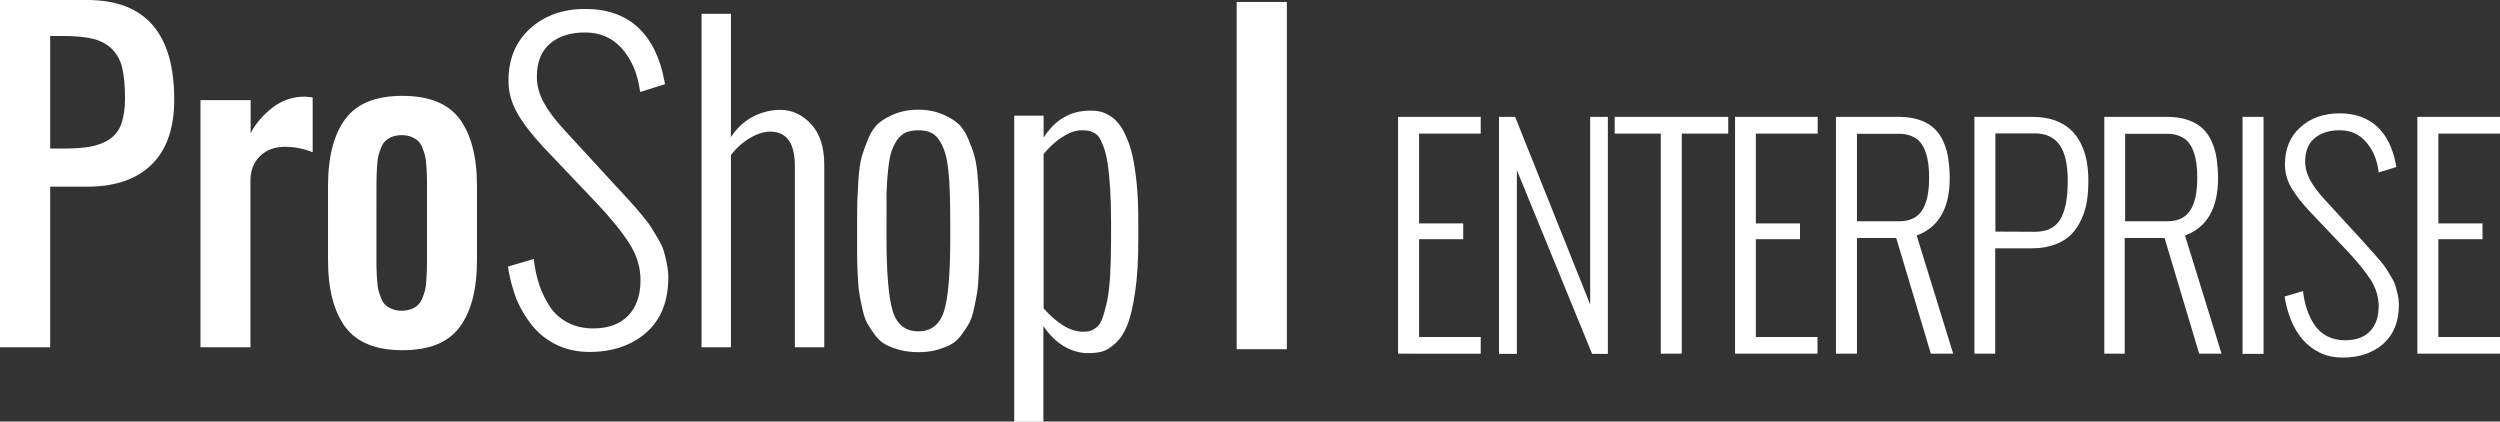 <svg xmlns="http://www.w3.org/2000/svg" width="1285.7" height="216.8"><rect width="100%" height="100%" fill="#333333" stroke="none"/><style>.st0{fill:#fff}</style><path class="st0" d="M719 181.9V60.1h42.5v8.6h-31.7v46.2h22.7v8.1h-22.7v50.3h31.7v8.6H719zM770.9 181.9V60.1h8.3l38.6 96.5V60.1h9.1V182h-8.1l-38.7-94.5V182h-9.2zM854.1 181.9V68.7h-23.7v-8.6h58.4v8.6h-23.9v113.2h-10.8zM892.3 181.9V60.1h42.5v8.6H903v46.2h22.7v8.1H903v50.3h31.7v8.6h-42.4zM944.2 181.9V60.1h32.5c4.1 0 7.7.6 10.8 1.7 3.1 1.1 5.6 2.6 7.5 4.5 1.9 1.9 3.5 4.2 4.6 6.9 1.2 2.8 2 5.6 2.4 8.6.4 3 .7 6.2.7 9.8 0 15.5-5.7 25.4-17 29.5l18.8 60.8H993l-17.8-59.5H955v59.5h-10.8zm10.8-68.1h21.7c3.1 0 5.7-.6 7.8-1.8 2.1-1.2 3.7-3 4.8-5.2 1.1-2.3 1.8-4.6 2.2-7.1.4-2.5.6-5.3.6-8.4 0-2.6-.1-4.9-.4-7-.3-2.1-.7-4.1-1.4-6.1s-1.6-3.6-2.7-5-2.6-2.4-4.5-3.2c-1.8-.8-4-1.2-6.4-1.2H955v45zM1015.4 181.9V60.1h29.8c4.2 0 8 .6 11.3 1.7 3.3 1.2 6 2.7 8.2 4.7 2.2 2 4 4.4 5.4 7.2 1.4 2.8 2.4 5.8 3 9 .6 3.1.9 6.5.9 10.2 0 3.7-.2 7.2-.7 10.3-.5 3.2-1.4 6.3-2.8 9.4s-3.1 5.7-5.2 7.9c-2.1 2.1-4.9 3.9-8.3 5.2-3.4 1.3-7.4 2-11.9 2h-19v54.2h-10.7zm10.8-62.8l20.3.1c6 0 10.4-2 13-6.3 2.6-4.2 3.9-10.8 3.9-19.9 0-8.4-1.4-14.6-4.2-18.5-2.8-3.9-7-5.9-12.7-5.9h-20.3v50.5zM1082.2 181.9V60.1h32.5c4.1 0 7.7.6 10.8 1.7 3.1 1.1 5.6 2.6 7.5 4.5 1.9 1.9 3.5 4.2 4.6 6.9 1.2 2.8 2 5.6 2.4 8.6.4 3 .7 6.2.7 9.8 0 15.5-5.7 25.4-17 29.5l18.8 60.8H1131l-17.8-59.5h-20.5v59.5h-10.5zm10.7-68.1h21.7c3.1 0 5.7-.6 7.8-1.8 2.1-1.2 3.7-3 4.8-5.2 1.1-2.3 1.8-4.6 2.2-7.1.4-2.5.6-5.3.6-8.4 0-2.6-.1-4.9-.4-7-.3-2.1-.7-4.1-1.4-6.1s-1.6-3.6-2.7-5-2.6-2.4-4.5-3.2c-1.8-.8-4-1.2-6.4-1.2h-21.7v45zM1153.3 181.9V60.1h10.8V182h-10.8zM1174.9 152.5l9.5-2.8c.4 3.4 1 6.5 2 9.4 1 2.9 2.3 5.6 3.9 8 1.7 2.5 3.8 4.4 6.5 5.8 2.7 1.4 5.8 2.1 9.2 2.1 5.5 0 9.8-1.5 12.8-4.6 3-3.1 4.5-7.4 4.5-13 0-4.7-1.4-9.2-4.1-13.5-2.8-4.3-6.8-9.3-12.2-15l-19-20c-4.2-4.4-7.3-8.5-9.6-12.3-2.2-3.8-3.3-7.8-3.3-12 0-8 2.6-14.4 7.9-19.1 5.2-4.8 12-7.2 20.2-7.2 8 0 14.4 2.3 19.3 6.8s8.1 11.1 9.7 19.7l.2 1.1-9.1 2.8-.1-1c-.9-6.1-3.1-11.1-6.6-14.9-3.4-3.9-7.9-5.8-13.4-5.8-5.4 0-9.7 1.4-12.9 4.1s-4.8 6.8-4.8 12.1c0 3.2.9 6.4 2.6 9.5 1.7 3.1 4.2 6.4 7.4 9.9l17.9 19.5c.5.5 1.7 1.8 3.5 3.9 1.9 2.1 3.1 3.4 3.7 4.1.6.7 1.7 1.9 3.3 3.8 1.6 1.9 2.7 3.3 3.3 4.3.6 1 1.4 2.3 2.5 4.1 1.1 1.8 1.8 3.3 2.2 4.6.4 1.3.8 2.9 1.2 4.6.4 1.7.6 3.5.6 5.2 0 8.7-2.7 15.4-8 20.1-5.4 4.7-12.3 7.1-20.8 7.1-4.3 0-8.3-.8-11.8-2.5s-6.5-4-9-6.9c-2.4-2.9-4.4-6.2-5.9-9.9-1.5-3.8-2.6-7.8-3.3-12.1zM1243.2 181.9V60.1h42.5v8.6H1254v46.2h22.7v8.1H1254v50.3h31.7v8.6h-42.5z"/><g><path class="st0" d="M0 178.6V0h44.8c29.9 0 44.8 17.1 44.8 51.2 0 14.6-3.8 25.7-11.5 33.3C70.3 92.2 59.3 96 44.8 96h-19v82.6H0zM25.8 76.4h6.4c5.8 0 10.6-.3 14.3-1 3.7-.7 7-1.9 9.8-3.8 2.8-1.8 4.9-4.5 6.1-7.9 1.2-3.4 1.9-7.8 1.9-13 0-6.4-.5-11.6-1.4-15.6-.9-4-2.7-7.2-5.2-9.8-2.5-2.5-5.8-4.3-9.7-5.3-4-1-9.2-1.5-15.8-1.5h-6.4v57.9zM103.1 178.6V51.5h25.8v17c2.6-5 6.4-9.4 11.3-13.2 5-3.8 10.5-5.6 16.5-5.6.2 0 1.6.1 4.1.4v28.2c-4.7-1.9-9.5-2.8-14.2-2.8-5.3 0-9.6 1.6-12.9 4.8-3.3 3.2-4.9 7.4-4.9 12.7v85.6h-25.7zM236.4 168.2c-5.9 8-15.7 11.9-29.4 11.9s-23.5-4-29.4-11.9c-5.9-8-8.9-19.4-8.9-34.4V95.6c0-15 3-26.5 8.9-34.4 5.9-8 15.7-11.9 29.4-11.9s23.5 4 29.4 11.9c5.9 8 8.9 19.4 8.9 34.4v38.2c0 15-3 26.5-8.9 34.4zm-34.6-9.2c1.4.5 3 .8 4.8.8 1.8 0 3.4-.3 4.8-.8s2.5-1.2 3.4-2c.9-.8 1.7-1.9 2.3-3.4.6-1.5 1.1-2.8 1.4-4 .3-1.1.6-2.8.7-4.9.1-2.1.2-3.8.3-5.1 0-1.2.1-3.1.1-5.6V95.3c0-2.5 0-4.3-.1-5.6 0-1.2-.1-2.9-.3-5.1-.1-2.1-.4-3.8-.7-4.9-.3-1.1-.8-2.5-1.4-4-.6-1.5-1.4-2.7-2.3-3.4-.9-.8-2-1.4-3.4-2-1.4-.5-3-.8-4.8-.8-1.8 0-3.4.3-4.8.8s-2.5 1.2-3.4 2c-.9.8-1.7 1.9-2.3 3.4-.6 1.5-1.1 2.8-1.4 4-.3 1.1-.6 2.8-.7 4.9-.1 2.1-.2 3.8-.3 5.1 0 1.2-.1 3.1-.1 5.6V134c0 2.5 0 4.3.1 5.6 0 1.2.1 2.9.3 5.1.1 2.1.4 3.8.7 4.9.3 1.1.8 2.5 1.4 4 .6 1.5 1.4 2.7 2.3 3.4.9.8 2.1 1.4 3.4 2zM261.2 137.1l13.3-3.9c.5 4.8 1.5 9.2 2.8 13.2 1.4 4.1 3.2 7.8 5.5 11.3 2.3 3.5 5.4 6.2 9.2 8.2 3.8 2 8.2 3 13 3 7.8 0 13.8-2.2 18-6.5 4.2-4.3 6.4-10.4 6.4-18.3 0-6.6-1.9-12.9-5.8-19S314 112 306.4 104l-26.8-28.2c-5.8-6.2-10.3-12-13.4-17.3-3.1-5.4-4.7-11-4.7-16.9 0-11.2 3.7-20.2 11.1-26.9C280 8 289.5 4.6 301 4.6c11.2 0 20.3 3.2 27.1 9.5 6.8 6.3 11.4 15.6 13.6 27.6l.3 1.6-12.8 4-.2-1.4c-1.3-8.6-4.4-15.6-9.2-21-4.8-5.4-11.1-8.2-18.9-8.2-7.6 0-13.6 1.9-18.1 5.8-4.5 3.9-6.7 9.5-6.7 17 0 4.5 1.2 9 3.6 13.3 2.4 4.4 5.9 9 10.4 13.9l25.2 27.4c.7.7 2.3 2.5 5 5.4 2.7 2.9 4.4 4.8 5.2 5.7.8.9 2.4 2.7 4.6 5.4 2.2 2.7 3.8 4.7 4.6 6 .8 1.4 2 3.3 3.5 5.8s2.6 4.7 3.1 6.5c.6 1.9 1.1 4 1.6 6.5s.8 4.9.8 7.3c0 12.2-3.8 21.7-11.3 28.3-7.5 6.6-17.3 10-29.2 10-6.1 0-11.7-1.2-16.6-3.5-5-2.4-9.2-5.6-12.6-9.7-3.4-4.1-6.2-8.8-8.4-13.9-1.9-5.2-3.5-10.8-4.4-16.8zM360.8 178.6V7.1h15.1v63.4c3-4.6 6.8-8.1 11.3-10.5 4.6-2.3 9.2-3.5 14-3.5 6.2 0 11.5 2.5 16 7.4s6.7 11.9 6.7 20.8v93.9h-15.1v-93c0-12-4.2-17.9-12.7-17.9-3.3 0-6.8 1.1-10.6 3.4s-7 5.2-9.6 8.7v98.8h-15.1zM440.8 121.8v-6.2c0-5.3 0-9.4.1-12.2.1-2.8.3-6.7.6-11.5.4-4.9.9-8.7 1.7-11.4.8-2.7 1.9-5.8 3.4-9.4 1.5-3.5 3.4-6.2 5.6-8 2.2-1.8 5-3.4 8.4-4.7 3.4-1.3 7.3-2 11.6-2 4.4 0 8.3.7 11.6 2 3.4 1.3 6.2 2.9 8.4 4.7 2.2 1.8 4.1 4.5 5.6 8s2.7 6.6 3.4 9.4c.8 2.7 1.3 6.5 1.7 11.4.4 4.9.6 8.7.6 11.5.1 2.8.1 6.9.1 12.2v16.3c0 2.3-.1 5.4-.3 9.4-.2 4-.4 7.1-.8 9.3-.4 2.2-.9 4.9-1.6 8.2-.7 3.3-1.6 5.8-2.6 7.6-1 1.8-2.3 3.8-3.9 5.9-1.6 2.2-3.4 3.8-5.5 4.9-2.1 1.1-4.5 2-7.3 2.8-2.8.8-6 1.1-9.4 1.1-3.5 0-6.6-.4-9.4-1.1-2.8-.8-5.3-1.7-7.3-2.8-2.1-1.1-3.9-2.7-5.5-4.9s-2.9-4.1-3.9-5.9c-1-1.8-1.9-4.3-2.6-7.6-.7-3.2-1.3-6-1.6-8.2-.4-2.2-.6-5.3-.8-9.3-.2-4-.3-7.1-.3-9.4v-10.1zm15.1-6.1v6.1c0 18.5 1.1 31.2 3.2 38.2 2.2 7 6.6 10.4 13.2 10.4s11-3.5 13.2-10.4c2.2-7 3.2-19.7 3.2-38.2v-6.1c0-6.2-.1-11.5-.2-15.8-.1-4.3-.4-8.4-.8-12.3-.4-3.9-1-7-1.8-9.4-.8-2.4-1.7-4.4-3-6.3-1.2-1.8-2.7-3.1-4.4-3.8-1.7-.8-3.8-1.1-6.3-1.1-2.4 0-4.5.4-6.3 1.1-1.7.8-3.2 2-4.5 3.8-1.2 1.8-2.2 3.9-3 6.2-.7 2.3-1.3 5.5-1.7 9.5-.4 4-.7 8.1-.8 12.3.1 4.3 0 9.5 0 15.8zM521.6 216.8V59.5h15.1v11.3c5.9-9.3 13.9-13.9 23.9-13.9 1.8 0 3.4.1 4.8.4 1.4.3 3.1.9 4.8 1.9 1.8 1 3.4 2.3 4.7 3.9 1.4 1.6 2.8 3.9 4.1 6.8 1.4 2.9 2.5 6.3 3.4 10.2.9 3.9 1.6 8.7 2.2 14.5.6 5.8.8 12.3.8 19.4v9.5c0 10.3-.5 19.1-1.6 26.5-1.1 7.4-2.4 13.1-4 17.1-1.6 4-3.6 7.1-6.1 9.4-2.5 2.3-4.8 3.7-6.9 4.3-2.1.6-4.6.8-7.4.8-4.1 0-8.2-1.2-12.2-3.5-4-2.4-7.5-5.8-10.6-10.4v49.2h-15zm49.8-93.9v-9.5c0-6.3-.2-11.9-.5-16.8s-.7-8.9-1.2-12.2c-.5-3.2-1.1-5.9-1.9-8.2-.8-2.2-1.6-4-2.3-5.2-.7-1.2-1.7-2.1-2.9-2.7-1.2-.6-2.2-1-3-1.1-.8-.1-1.9-.2-3.3-.2-3 0-6.3 1.1-9.8 3.4-3.6 2.2-6.8 5.2-9.8 8.8v79.4c7.2 8 13.9 12 20.2 12 1.5 0 2.7-.1 3.7-.4 1-.3 2.1-.9 3.3-1.8 1.2-.9 2.2-2.5 3-4.6.8-2.1 1.5-4.9 2.3-8.2.8-3.4 1.3-7.8 1.7-13.3.3-5.6.5-12.1.5-19.4z"/></g><path class="st0" d="M636 1h25.8v178.6H636z"/></svg>